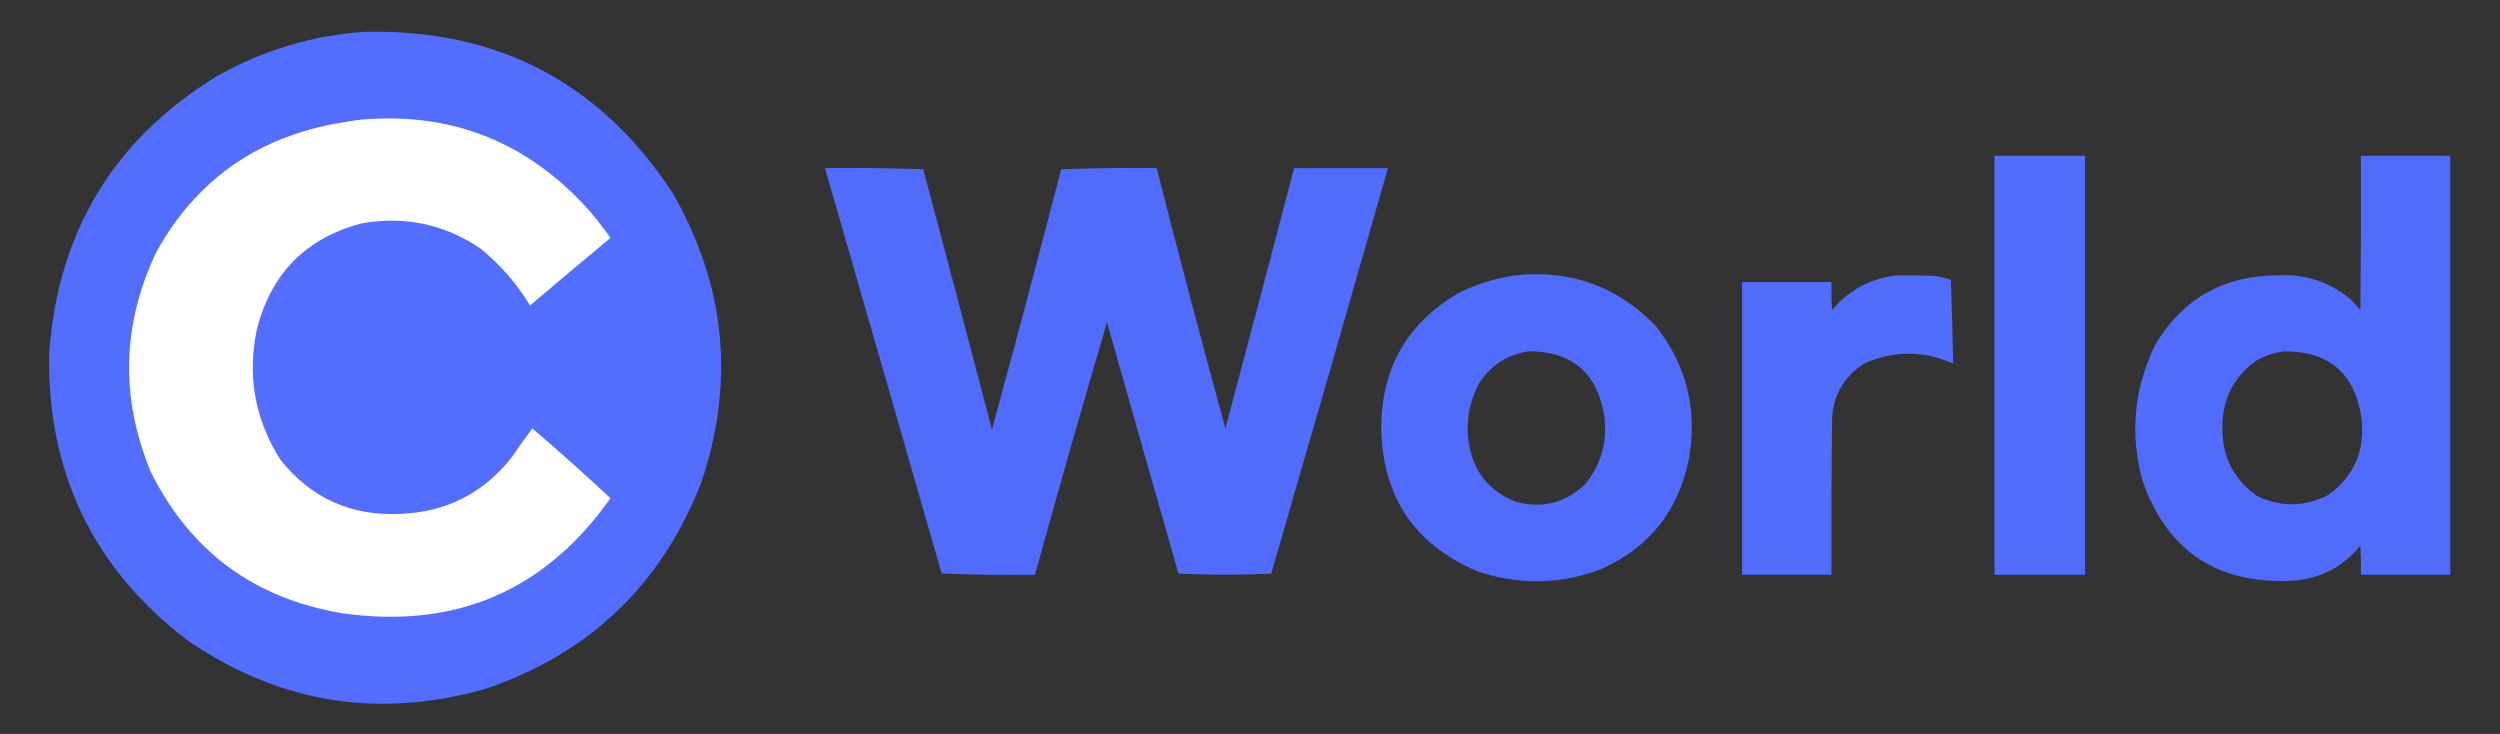 <?xml version="1.0" encoding="UTF-8"?>
<!DOCTYPE svg PUBLIC "-//W3C//DTD SVG 1.1//EN" "http://www.w3.org/Graphics/SVG/1.1/DTD/svg11.dtd">
<svg xmlns="http://www.w3.org/2000/svg" version="1.1" width="2238px" height="657px" style="shape-rendering:geometricPrecision; text-rendering:geometricPrecision; image-rendering:optimizeQuality; fill-rule:evenodd; clip-rule:evenodd" xmlns:xlink="http://www.w3.org/1999/xlink">
<rect width="100%" height="100%" fill="#333333" stroke="none"/>
<g><path style="opacity:0.997" fill="#536dfe" d="M 325.5,28.5 C 444.809,25.562 536.975,73.562 602,172.5C 649.503,254.861 658.17,341.194 628,431.5C 592.115,523.719 527.282,585.552 433.5,617C 337.769,643.823 249.103,629.156 167.5,573C 83.396,508.613 42.229,423.113 44,316.5C 51.723,207.488 101.89,124.655 194.5,68C 235.376,45.038 279.043,31.872 325.5,28.5 Z"/></g>
<g><path style="opacity:1" fill="#fefeff" d="M 319.5,107.5 C 399.636,99.478 467.136,124.478 522,182.5C 530.926,192.089 539.093,202.255 546.5,213C 522.354,232.979 498.354,253.145 474.5,273.5C 462.582,253.741 447.582,236.575 429.5,222C 397.251,200.509 361.918,193.175 323.5,200C 273.958,213.209 242.791,244.709 230,294.5C 221.162,336.482 228.162,375.482 251,411.5C 278.396,445.941 314.229,462.108 358.5,460C 399.493,458.42 432.66,441.587 458,409.5C 464.005,400.671 470.171,392.004 476.5,383.5C 500.301,403.8 523.634,424.633 546.5,446C 487.884,528.949 407.884,563.282 306.5,549C 227.662,535.866 170.495,493.699 135,422.5C 107.515,356.066 109.181,290.399 140,225.5C 174.781,162.814 227.615,124.648 298.5,111C 305.642,109.81 312.642,108.643 319.5,107.5 Z"/></g>
<g><path style="opacity:0.998" fill="#526cfe" d="M 1785.5,139.5 C 1812.5,139.5 1839.5,139.5 1866.5,139.5C 1866.5,264.5 1866.5,389.5 1866.5,514.5C 1839.5,514.5 1812.5,514.5 1785.5,514.5C 1785.5,389.5 1785.5,264.5 1785.5,139.5 Z"/></g>
<g><path style="opacity:0.991" fill="#526cfe" d="M 2113.5,139.5 C 2140.17,139.5 2166.83,139.5 2193.5,139.5C 2193.5,264.5 2193.5,389.5 2193.5,514.5C 2166.83,514.5 2140.17,514.5 2113.5,514.5C 2113.67,505.827 2113.5,497.16 2113,488.5C 2096.67,508.413 2075.51,518.913 2049.5,520C 1983.63,522.329 1939.79,492.495 1918,430.5C 1906.36,387.924 1910.36,346.924 1930,307.5C 1954.56,267.212 1990.56,246.878 2038,246.5C 2063.1,244.976 2085.27,252.142 2104.5,268C 2107.22,271.261 2110.05,274.428 2113,277.5C 2113.5,231.501 2113.67,185.501 2113.5,139.5 Z M 2044.5,314.5 C 2085.08,314.367 2108.24,334.367 2114,374.5C 2117.33,403.216 2107.5,426.05 2084.5,443C 2063.32,453.887 2041.99,454.22 2020.5,444C 1999.76,429.356 1989.43,409.189 1989.5,383.5C 1989.15,357.971 1999.15,337.804 2019.5,323C 2027.45,318.63 2035.78,315.797 2044.5,314.5 Z"/></g>
<g><path style="opacity:0.992" fill="#526cfe" d="M 738.5,150.5 C 767.841,150.167 797.174,150.5 826.5,151.5C 847.155,229.118 867.655,306.784 888,384.5C 909.121,307.02 929.788,229.353 950,151.5C 978.426,150.505 1006.93,150.171 1035.5,150.5C 1055.23,228.42 1075.73,306.087 1097,383.5C 1117.66,305.851 1138.16,228.185 1158.5,150.5C 1186.5,150.5 1214.5,150.5 1242.5,150.5C 1207.98,271.57 1173.14,392.57 1138,513.5C 1110.33,514.833 1082.67,514.833 1055,513.5C 1033.51,438.545 1012.18,363.545 991,288.5C 968.876,363.662 947.376,438.995 926.5,514.5C 898.593,514.828 870.759,514.495 843,513.5C 808.261,392.453 773.428,271.453 738.5,150.5 Z"/></g>
<g><path style="opacity:0.992" fill="#526cfe" d="M 1356.5,246.5 C 1405.85,241.222 1447.68,256.222 1482,291.5C 1509.68,326.537 1519.68,366.203 1512,410.5C 1502.94,456.56 1477.1,489.393 1434.5,509C 1397.09,523.467 1359.42,524.134 1321.5,511C 1265.75,486.857 1237.42,444.191 1236.5,383C 1236.68,329.947 1259.35,289.947 1304.5,263C 1321.02,254.546 1338.36,249.046 1356.5,246.5 Z M 1368.5,314.5 C 1406.99,314.488 1429.49,333.488 1436,371.5C 1439.29,394.748 1433.63,415.414 1419,433.5C 1401.21,450.446 1380.37,455.612 1356.5,449C 1333.13,439.617 1319.29,422.45 1315,397.5C 1311.89,377.733 1315.22,359.067 1325,341.5C 1335.66,326.256 1350.16,317.256 1368.5,314.5 Z"/></g>
<g><path style="opacity:0.988" fill="#526cfe" d="M 1697.5,246.5 C 1708.84,246.333 1720.17,246.5 1731.5,247C 1736.62,247.696 1741.62,248.863 1746.5,250.5C 1747.28,275.78 1747.95,300.78 1748.5,325.5C 1722.24,313.91 1695.91,313.743 1669.5,325C 1649.63,337.565 1639.8,355.731 1640,379.5C 1639.5,424.499 1639.33,469.499 1639.5,514.5C 1612.83,514.5 1586.17,514.5 1559.5,514.5C 1559.5,427.167 1559.5,339.833 1559.5,252.5C 1586.17,252.5 1612.83,252.5 1639.5,252.5C 1639.33,260.84 1639.5,269.173 1640,277.5C 1655.14,259.68 1674.31,249.346 1697.5,246.5 Z"/></g>
</svg>
